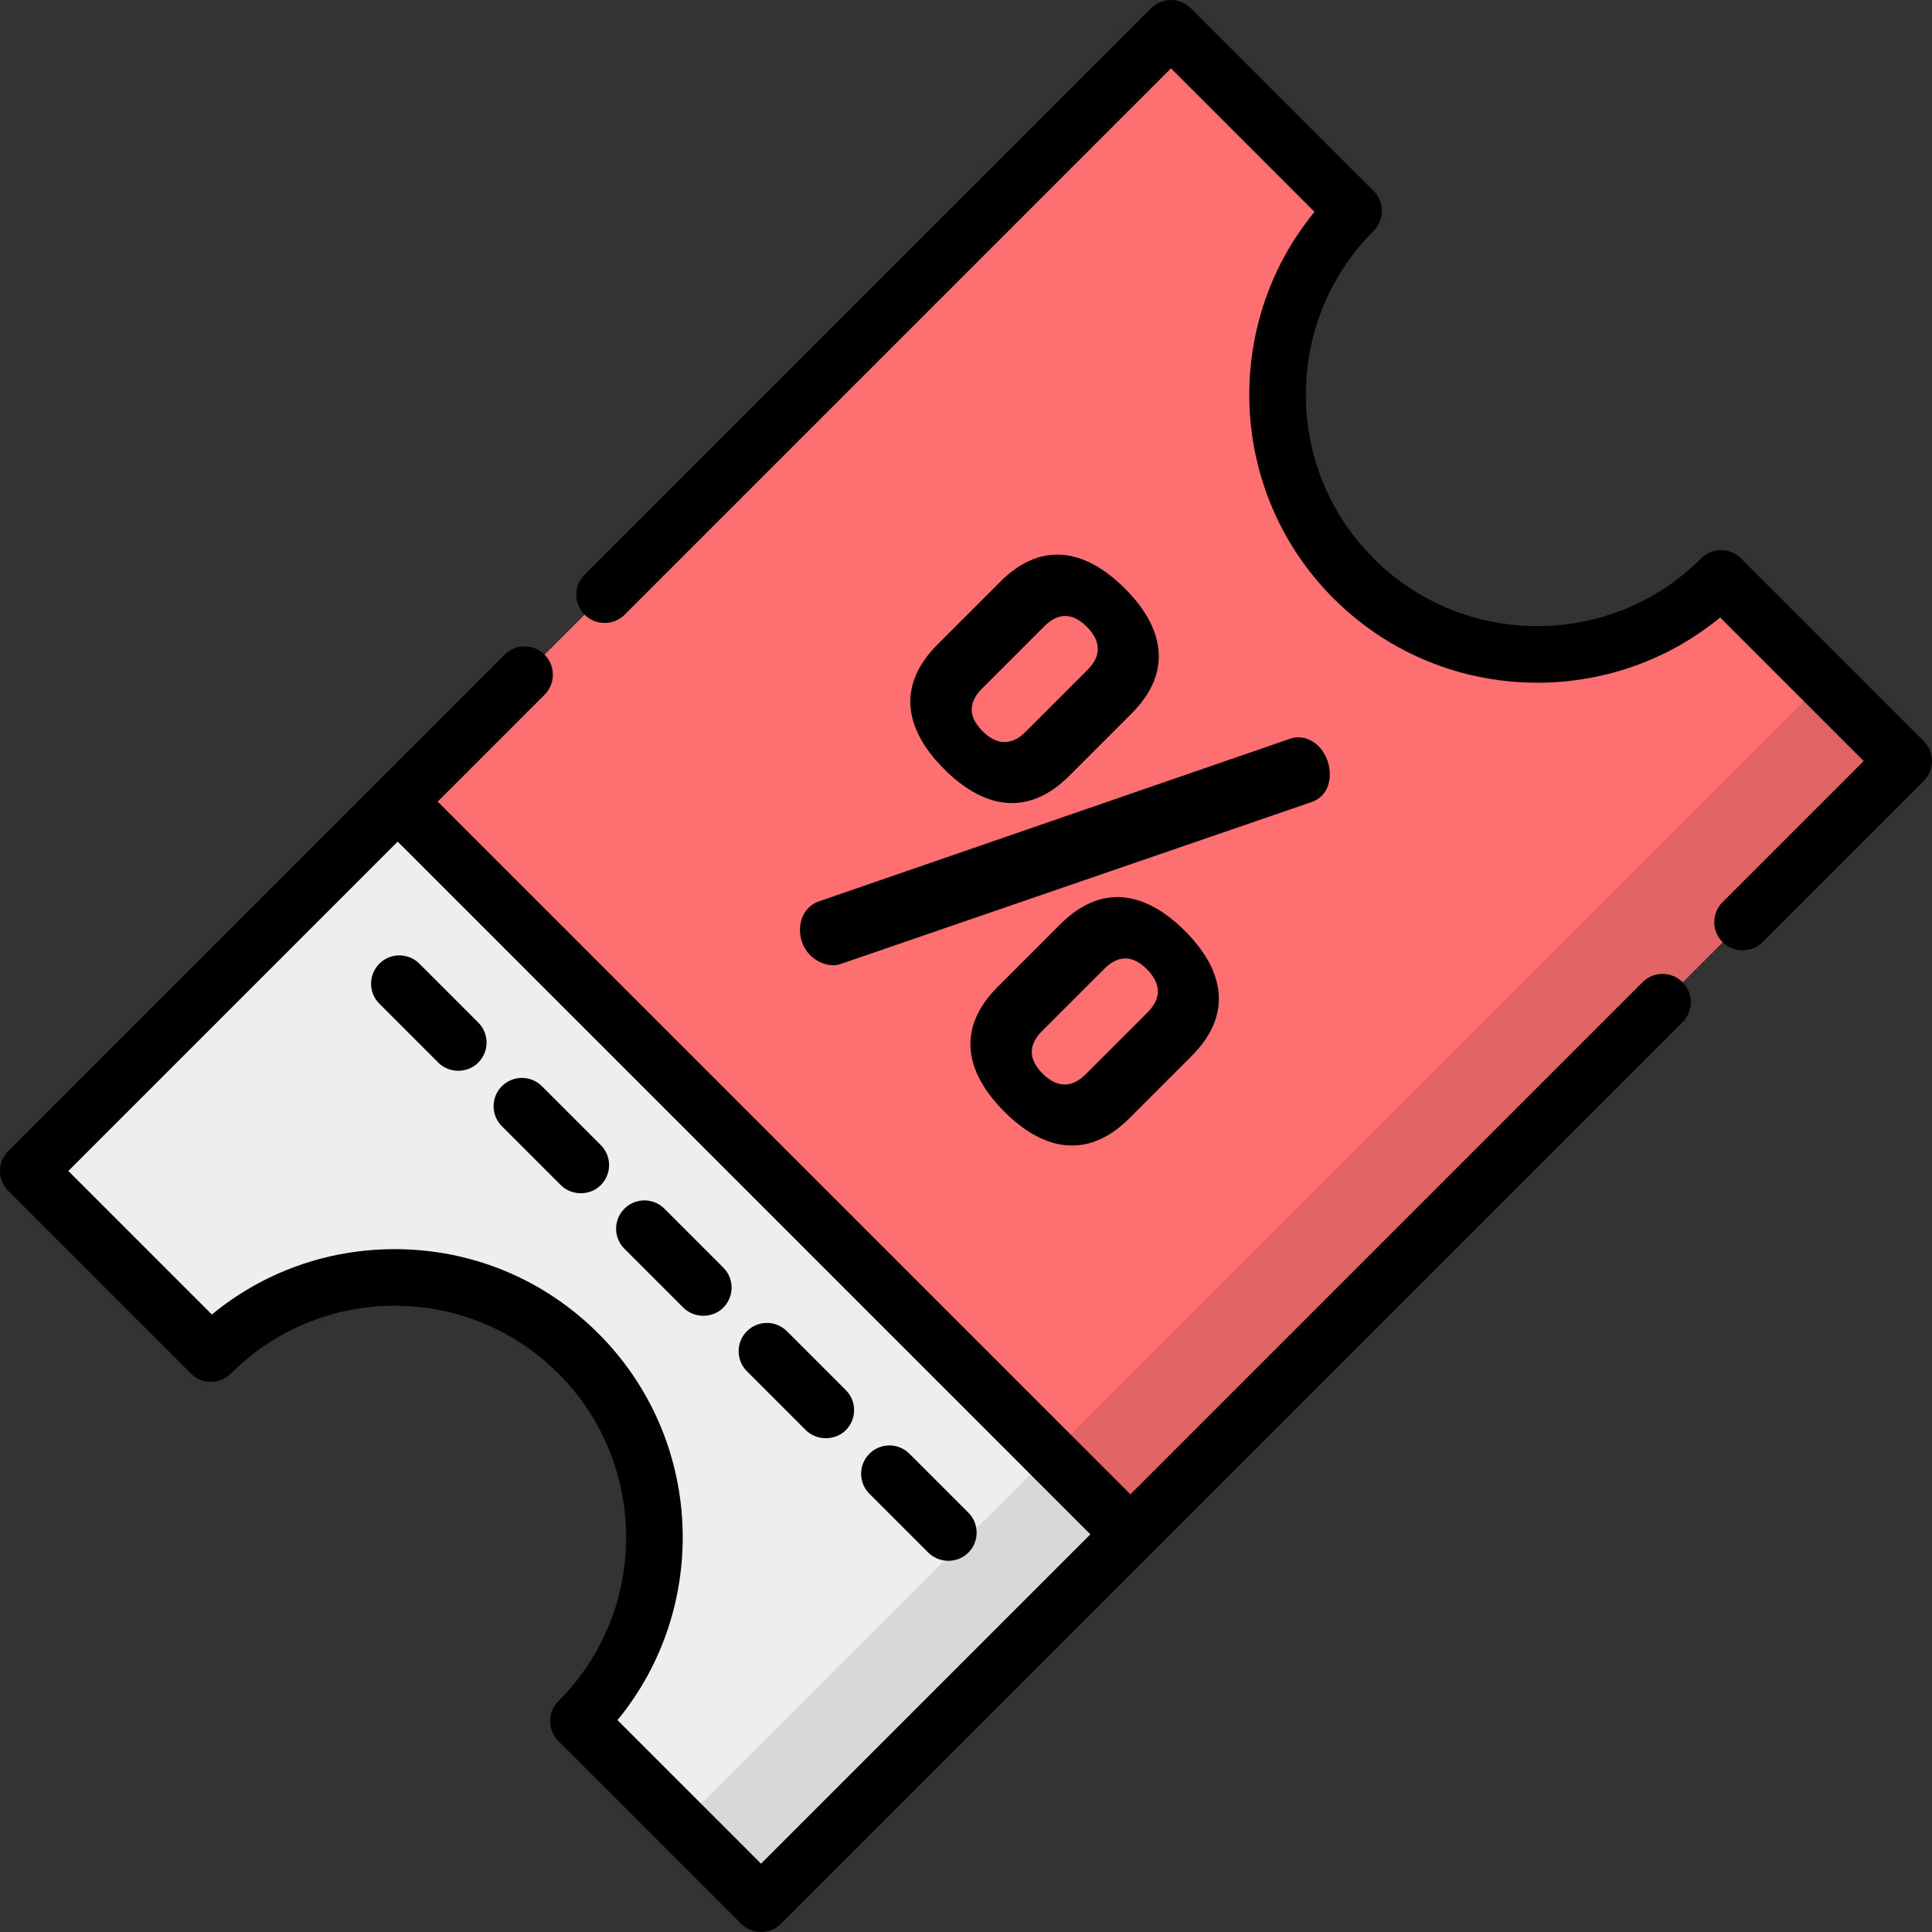 <?xml version="1.0" encoding="iso-8859-1"?>
<!-- Generator: Adobe Illustrator 19.0.0, SVG Export Plug-In . SVG Version: 6.00 Build 0)  -->
<svg version="1.1" id="Capa_1" xmlns="http://www.w3.org/2000/svg" xmlns:xlink="http://www.w3.org/1999/xlink" x="0px" y="0px"
	 viewBox="0 0 512 512" style="enable-background:new 0 0 512 512;" xml:space="preserve">
<rect x="0" y="0" width="512" height="512" fill="#333333" stroke="none"/>
<path style="fill:#EFEDEE;" d="M223.845,288.155l-118.456-75.724L7.5,310.32l48.389,48.389c26.898-26.898,70.504-26.898,97.402,0
	s26.898,70.504,0,97.402L201.68,504.5l97.889-97.889L223.845,288.155z"/>
<polygon style="fill:#D9D7D8;" points="223.845,288.155 210.905,279.883 278.356,385.398 180.467,483.287 201.68,504.5 
	299.569,406.611 "/>
<path style="fill:#FD6F71;" d="M504.5,201.68L299.569,406.611l-194.18-194.18L310.321,7.5l48.389,48.389
	c-26.898,26.898-26.898,70.504,0,97.402s70.504,26.898,97.402,0L504.5,201.68z"/>
<rect x="246.513" y="278.542" transform="matrix(-0.707 0.707 -0.707 -0.707 875.765 224.331)" style="fill:#E36465;" width="289.817" height="30"/>
<path d="M100.535,265.988l15.609,15.609c2.896,2.896,7.712,2.894,10.606,0c2.929-2.929,2.929-7.678,0-10.606l-15.609-15.609
	c-2.929-2.929-7.678-2.929-10.606,0C97.606,258.311,97.606,263.06,100.535,265.988z"/>
<path d="M148.612,314.065c2.798,2.798,7.659,2.948,10.606,0c2.929-2.929,2.929-7.678,0-10.606l-15.609-15.609
	c-2.929-2.929-7.678-2.929-10.606,0c-2.929,2.929-2.929,7.678,0,10.606C133.003,298.456,148.591,314.044,148.612,314.065z"/>
<path d="M181.079,346.532c2.8,2.8,7.652,2.954,10.606,0c2.929-2.929,2.929-7.677,0-10.606l-15.609-15.609
	c-2.929-2.93-7.678-2.929-10.606,0c-2.929,2.929-2.929,7.677,0,10.606C165.47,330.923,181.068,346.521,181.079,346.532z"/>
<path d="M213.547,378.999c2.779,2.779,7.679,2.928,10.606,0c2.929-2.929,2.929-7.678,0-10.606l-15.609-15.609
	c-2.929-2.929-7.678-2.929-10.606,0c-2.929,2.929-2.929,7.678,0,10.606C197.938,363.39,213.521,378.974,213.547,378.999z"/>
<path d="M246.014,411.467c2.808,2.808,7.651,2.955,10.606,0c2.929-2.929,2.929-7.678,0-10.606l-15.609-15.609
	c-2.929-2.929-7.678-2.929-10.606,0c-2.929,2.929-2.929,7.678,0,10.606C230.405,395.858,246.011,411.464,246.014,411.467z"/>
<path d="M509.803,196.379l-48.389-48.389c-2.929-2.93-7.678-2.929-10.606,0c-23.93,23.929-62.867,23.928-86.796,0
	c-23.929-23.93-23.929-62.866,0-86.796c2.929-2.929,2.929-7.678,0-10.606L315.624,2.199c-2.929-2.929-7.678-2.929-10.606,0
	L154.929,152.287c-2.929,2.929-2.929,7.678,0,10.606c2.929,2.929,7.678,2.929,10.606,0L310.32,18.109l38.041,38.041
	c-24.627,29.972-22.944,74.458,5.045,102.447c27.99,27.99,72.476,29.672,102.447,5.045l38.041,38.041l-37.396,37.396
	c-2.929,2.929-2.929,7.677,0,10.606c2.813,2.813,7.687,2.92,10.607,0l42.699-42.699
	C512.733,204.057,512.733,199.308,509.803,196.379z"/>
<path d="M435.285,260.291L299.569,396.007L115.996,212.434l28.327-28.327c2.929-2.929,2.929-7.678,0-10.606
	c-2.929-2.929-7.678-2.929-10.606,0L2.197,305.02c-2.929,2.929-2.929,7.678,0,10.606l48.389,48.389
	c2.929,2.929,7.678,2.929,10.606,0c11.593-11.592,27.005-17.977,43.398-17.977s31.805,6.384,43.398,17.977
	c23.929,23.93,23.929,62.866,0,86.796c-2.929,2.929-2.929,7.678,0,10.606l48.389,48.389c2.933,2.933,7.694,2.912,10.606,0
	l238.908-238.908c2.929-2.929,2.929-7.678,0-10.606C442.963,257.362,438.214,257.362,435.285,260.291z M201.68,493.896
	l-38.041-38.041c24.627-29.972,22.945-74.458-5.045-102.447c-14.426-14.426-33.604-22.37-54.004-22.37
	c-17.878,0-34.821,6.103-48.446,17.322l-38.038-38.038l87.283-87.283l183.573,183.573L201.68,493.896z"/>
<path d="M283.367,205.601l16.5-16.5c11.504-11.504,8.018-23.357-1.743-33.119c-9.877-9.877-21.614-13.247-33.118-1.743
	l-16.501,16.501c-11.504,11.504-8.135,23.241,1.743,33.118C260.01,213.619,271.863,217.105,283.367,205.601z M260.358,193.748
	c-3.603-3.603-3.951-7.438-0.116-11.272l16.501-16.501c3.835-3.835,7.669-3.486,11.272,0.116c3.602,3.603,4.067,7.553,0.232,11.388
	l-16.501,16.501C267.912,197.815,263.961,197.35,260.358,193.748z"/>
<path d="M280.927,244.994l-16.501,16.501c-11.504,11.504-8.135,23.24,1.743,33.118c9.761,9.761,21.614,13.248,33.118,1.743
	l16.501-16.501c11.504-11.504,8.018-23.357-1.743-33.118C304.167,236.86,292.431,233.49,280.927,244.994z M303.935,256.847
	c3.603,3.603,4.067,7.554,0.233,11.388l-16.501,16.501c-3.835,3.834-7.786,3.37-11.388-0.233c-3.602-3.602-3.951-7.437-0.116-11.271
	l16.501-16.501C296.498,252.896,300.333,253.244,303.935,256.847z"/>
<path d="M214.364,240.486c-3.334,3.201-3.057,9.26,0.326,12.642c2.208,2.208,5.578,3.254,8.134,2.324l124.687-42.879
	c6.335-2.112,6.021-10.712,1.975-14.758c-2.092-2.092-4.88-3.021-7.786-1.975l-124.57,42.995
	C216.026,239.203,215.106,239.774,214.364,240.486z"/>
<g>
</g>
<g>
</g>
<g>
</g>
<g>
</g>
<g>
</g>
<g>
</g>
<g>
</g>
<g>
</g>
<g>
</g>
<g>
</g>
<g>
</g>
<g>
</g>
<g>
</g>
<g>
</g>
<g>
</g>
</svg>
